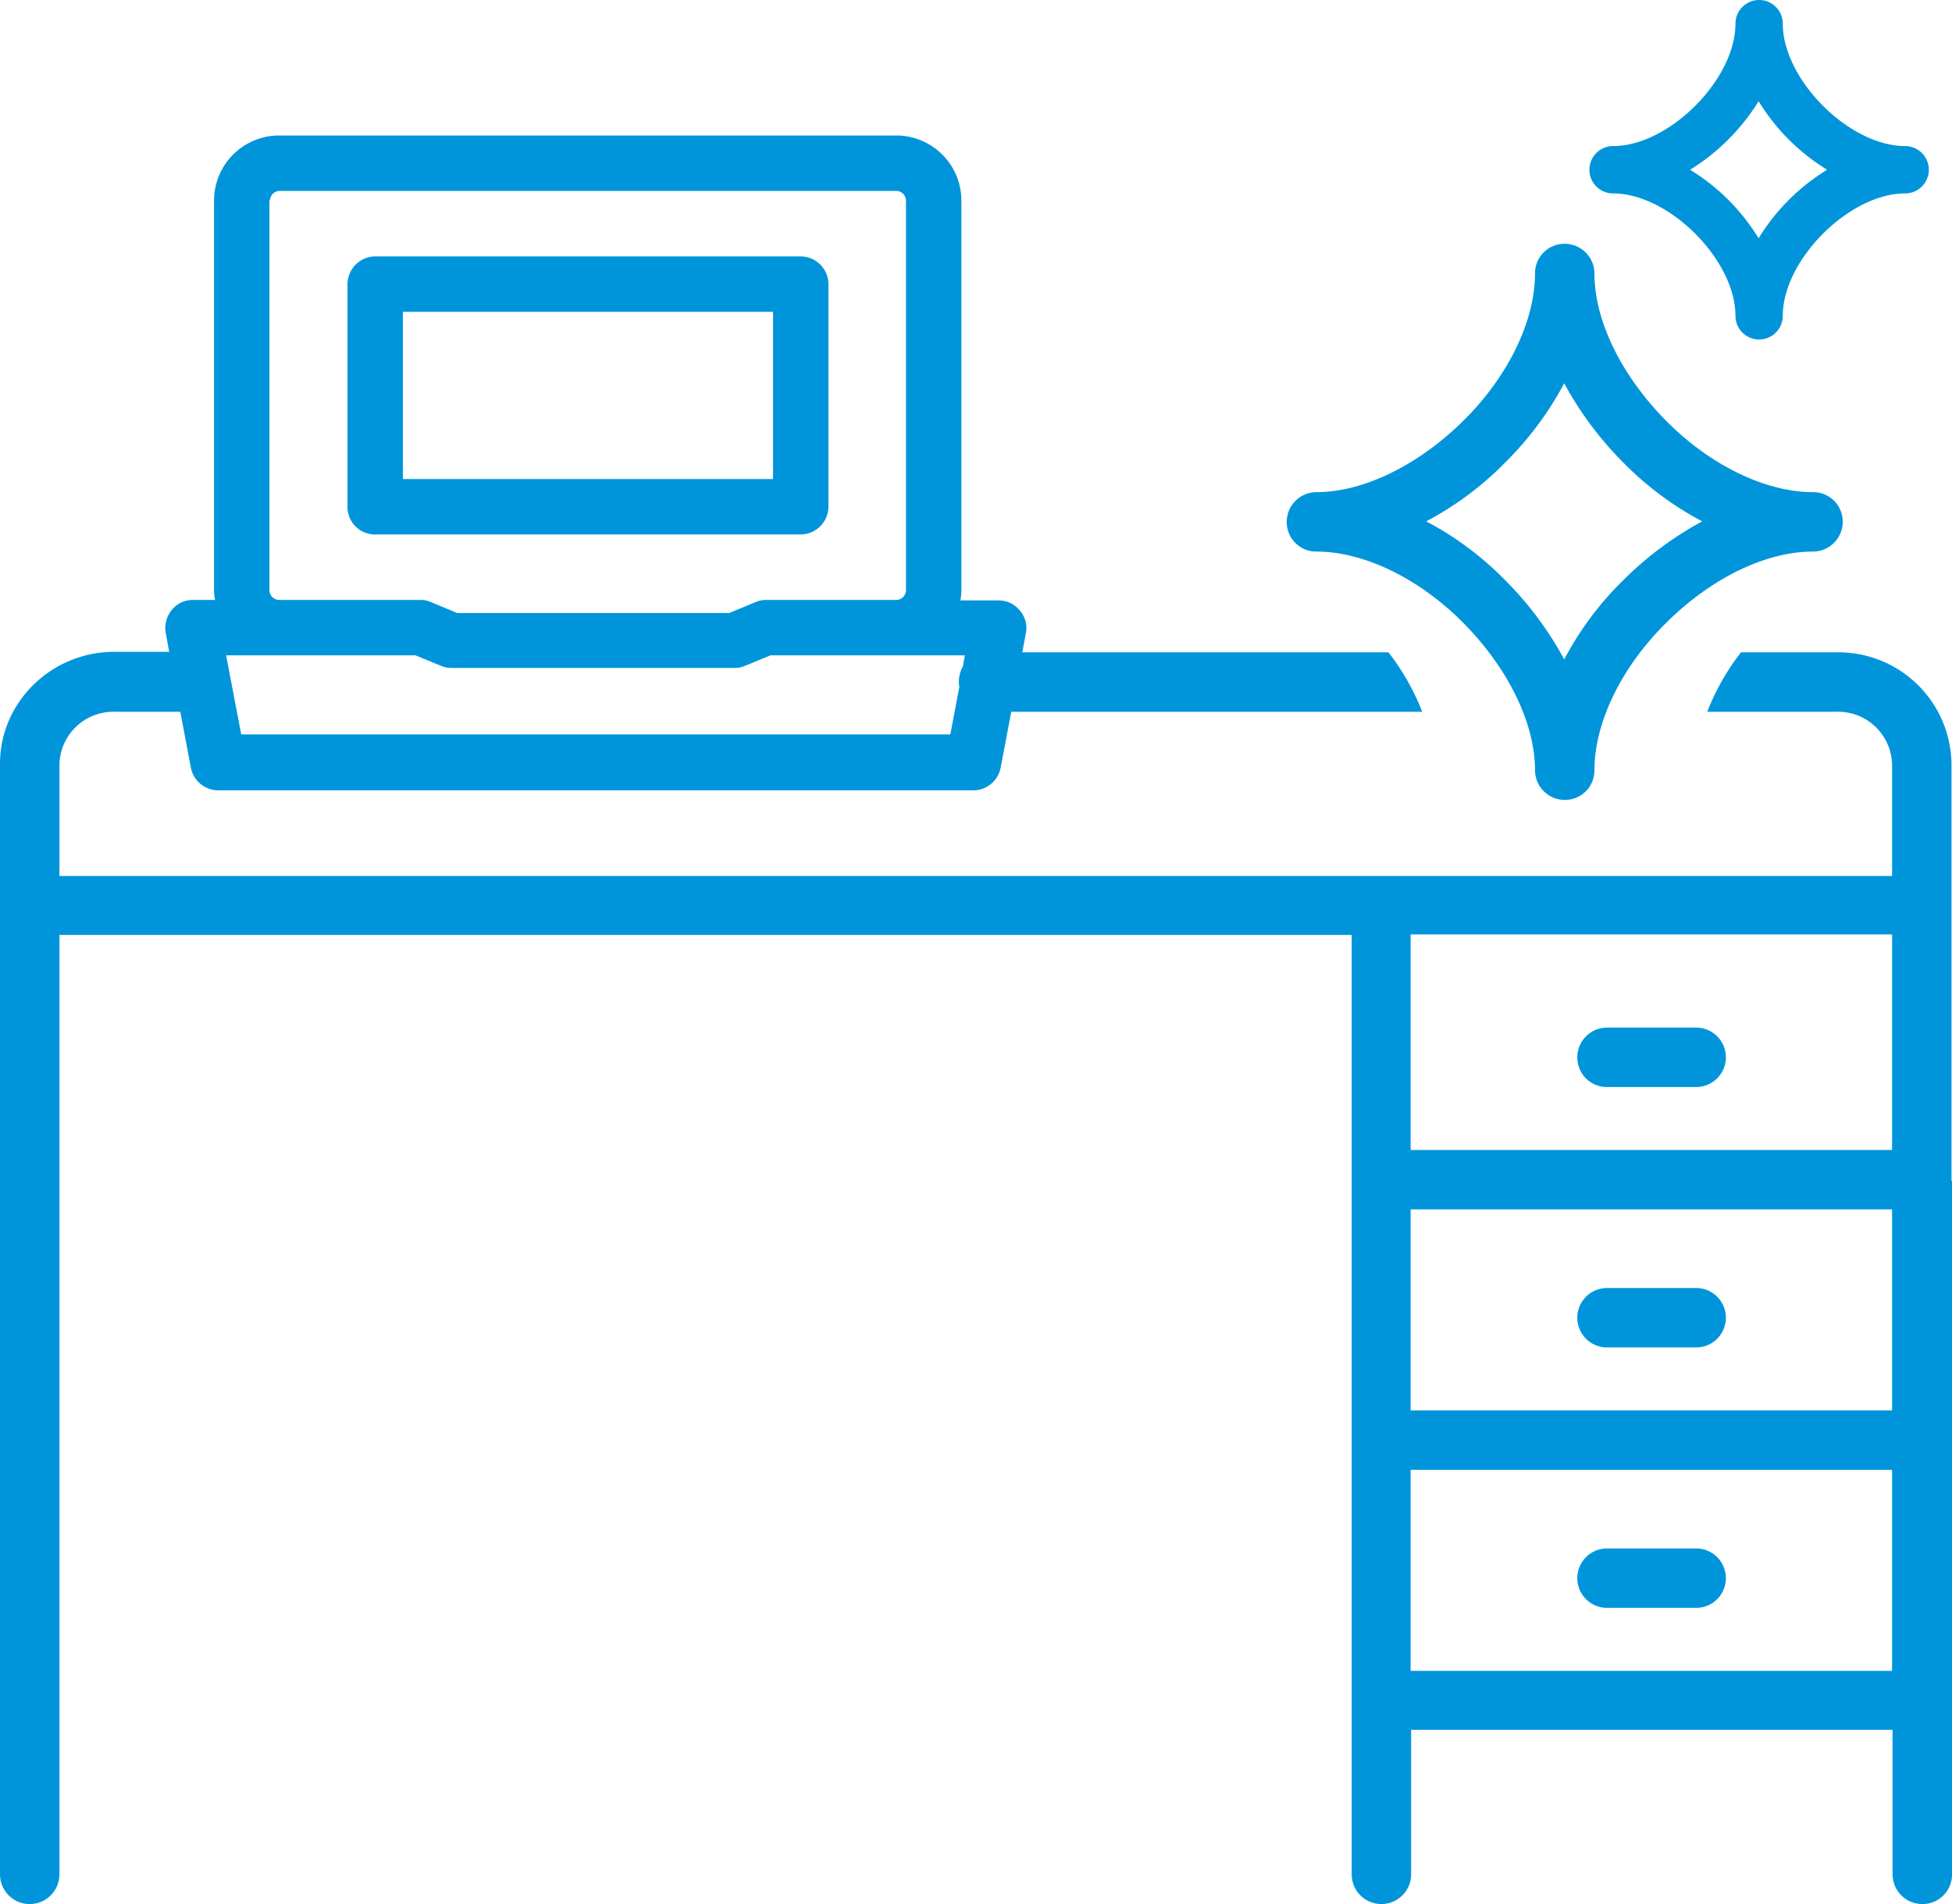<svg xmlns="http://www.w3.org/2000/svg" width="387.6" height="378" viewBox="0 0 387.6 378">
  <g id="Group_102" data-name="Group 102" transform="translate(0 0.1)">
    <path id="Path_188" data-name="Path 188" d="M319.1,215.7h17.7a5.9,5.9,0,0,0,0-11.8H319.1a5.911,5.911,0,0,0-5.9,5.9A5.848,5.848,0,0,0,319.1,215.7Z" fill="#0095db"/>
    <path id="Path_189" data-name="Path 189" d="M319.1,267.4h17.7a5.9,5.9,0,0,0,0-11.8H319.1a5.9,5.9,0,0,0,0,11.8Z" fill="#0095db"/>
    <path id="Path_190" data-name="Path 190" d="M319.1,319.1h17.7a5.9,5.9,0,0,0,0-11.8H319.1a5.9,5.9,0,1,0,0,11.8Z" fill="#0095db"/>
    <path id="Path_191" data-name="Path 191" d="M74.5,106H159a5.549,5.549,0,0,0,5.5-5.5V56.3a5.549,5.549,0,0,0-5.5-5.5H74.5A5.549,5.549,0,0,0,69,56.3v44.1A5.445,5.445,0,0,0,74.5,106ZM80,61.8h73.5V95H80Z" fill="#0095db"/>
    <path id="Path_192" data-name="Path 192" d="M387.5,234.1V151.6a22.452,22.452,0,0,0-22.7-22.2H345.7a46.841,46.841,0,0,0-6.7,11.8h25.8a10.718,10.718,0,0,1,10.9,10.5v22.1H11.8V151.7a10.718,10.718,0,0,1,10.9-10.5H35.8l2.1,11.1a5.555,5.555,0,0,0,5.4,4.5h150a5.555,5.555,0,0,0,5.4-4.5l2.1-11.1h81.6a46.84,46.84,0,0,0-6.7-11.8H203l.7-3.8a5.239,5.239,0,0,0-1.2-4.5,5.307,5.307,0,0,0-4.2-2h-7.6a12.252,12.252,0,0,0,.2-1.9V39.7A12.931,12.931,0,0,0,178,26.8H55.4A12.931,12.931,0,0,0,42.5,39.7v77.4a11.076,11.076,0,0,0,.2,1.9H38.3a5.307,5.307,0,0,0-4.2,2,5.672,5.672,0,0,0-1.2,4.5l.7,3.8H22.7c-12.5,0-22.7,10-22.7,22.2V372a5.9,5.9,0,0,0,11.8,0V185.5H268.4V372a5.9,5.9,0,1,0,11.8,0V343.3h95.6V372a5.911,5.911,0,0,0,5.9,5.9,5.848,5.848,0,0,0,5.9-5.9V234.3C387.4,234.3,387.5,234.2,387.5,234.1ZM53.6,39.7a1.967,1.967,0,0,1,1.9-1.9H178a1.967,1.967,0,0,1,1.9,1.9v77.4A1.967,1.967,0,0,1,178,119H152.2a5.222,5.222,0,0,0-2.1.4l-5.3,2.2h-54l-5.3-2.2a5.222,5.222,0,0,0-2.1-.4h-28a1.967,1.967,0,0,1-1.9-1.9V39.7ZM82.5,130l5.1,2.1a5.222,5.222,0,0,0,2.1.4h56.1a5.223,5.223,0,0,0,2.1-.4L153,130h38.6l-.4,2.2a6.109,6.109,0,0,0-.8,3,3.4,3.4,0,0,0,.1,1l-1.8,9.5H47.9l-3-15.7ZM375.7,331.6H280.1V291.7h95.6Zm0-51.7H280.1V240h95.6Zm0-51.7H280.1V185.4h95.6Z" fill="#0095db"/>
    <path id="Path_193" data-name="Path 193" d="M320.3,38.3c11.1,0,24.3,13.2,24.3,24.3a4.7,4.7,0,0,0,9.4,0c0-11.1,13.2-24.3,24.3-24.3a4.7,4.7,0,1,0,0-9.4C367.2,28.9,354,15.7,354,4.6a4.7,4.7,0,0,0-9.4,0c0,11.1-13.2,24.3-24.3,24.3a4.7,4.7,0,1,0,0,9.4ZM349.2,20a41.124,41.124,0,0,0,13.6,13.6,41.124,41.124,0,0,0-13.6,13.6,41.124,41.124,0,0,0-13.6-13.6A42.077,42.077,0,0,0,349.2,20Z" fill="#0095db"/>
    <path id="Path_194" data-name="Path 194" d="M261.4,109.4c9.4,0,20.4,5.3,29.2,14.2s14.2,19.8,14.2,29.2a5.911,5.911,0,0,0,5.9,5.9,5.848,5.848,0,0,0,5.9-5.9c0-9.4,5.3-20.4,14.2-29.2,8.9-8.9,19.8-14.2,29.2-14.2a5.911,5.911,0,0,0,5.9-5.9,5.848,5.848,0,0,0-5.9-5.9c-9.4,0-20.4-5.3-29.2-14.2s-14.2-19.8-14.2-29.2a5.911,5.911,0,0,0-5.9-5.9,5.848,5.848,0,0,0-5.9,5.9c0,9.4-5.3,20.4-14.2,29.2s-19.8,14.2-29.2,14.2a5.911,5.911,0,0,0-5.9,5.9A5.848,5.848,0,0,0,261.4,109.4Zm37.5-17.7A65.448,65.448,0,0,0,310.6,76a68.212,68.212,0,0,0,11.7,15.7A63.546,63.546,0,0,0,338,103.4a68.214,68.214,0,0,0-15.7,11.7,63.545,63.545,0,0,0-11.7,15.7,68.212,68.212,0,0,0-11.7-15.7,63.546,63.546,0,0,0-15.7-11.7A63.544,63.544,0,0,0,298.9,91.7Z" fill="#0095db"/>
  </g>
</svg>
